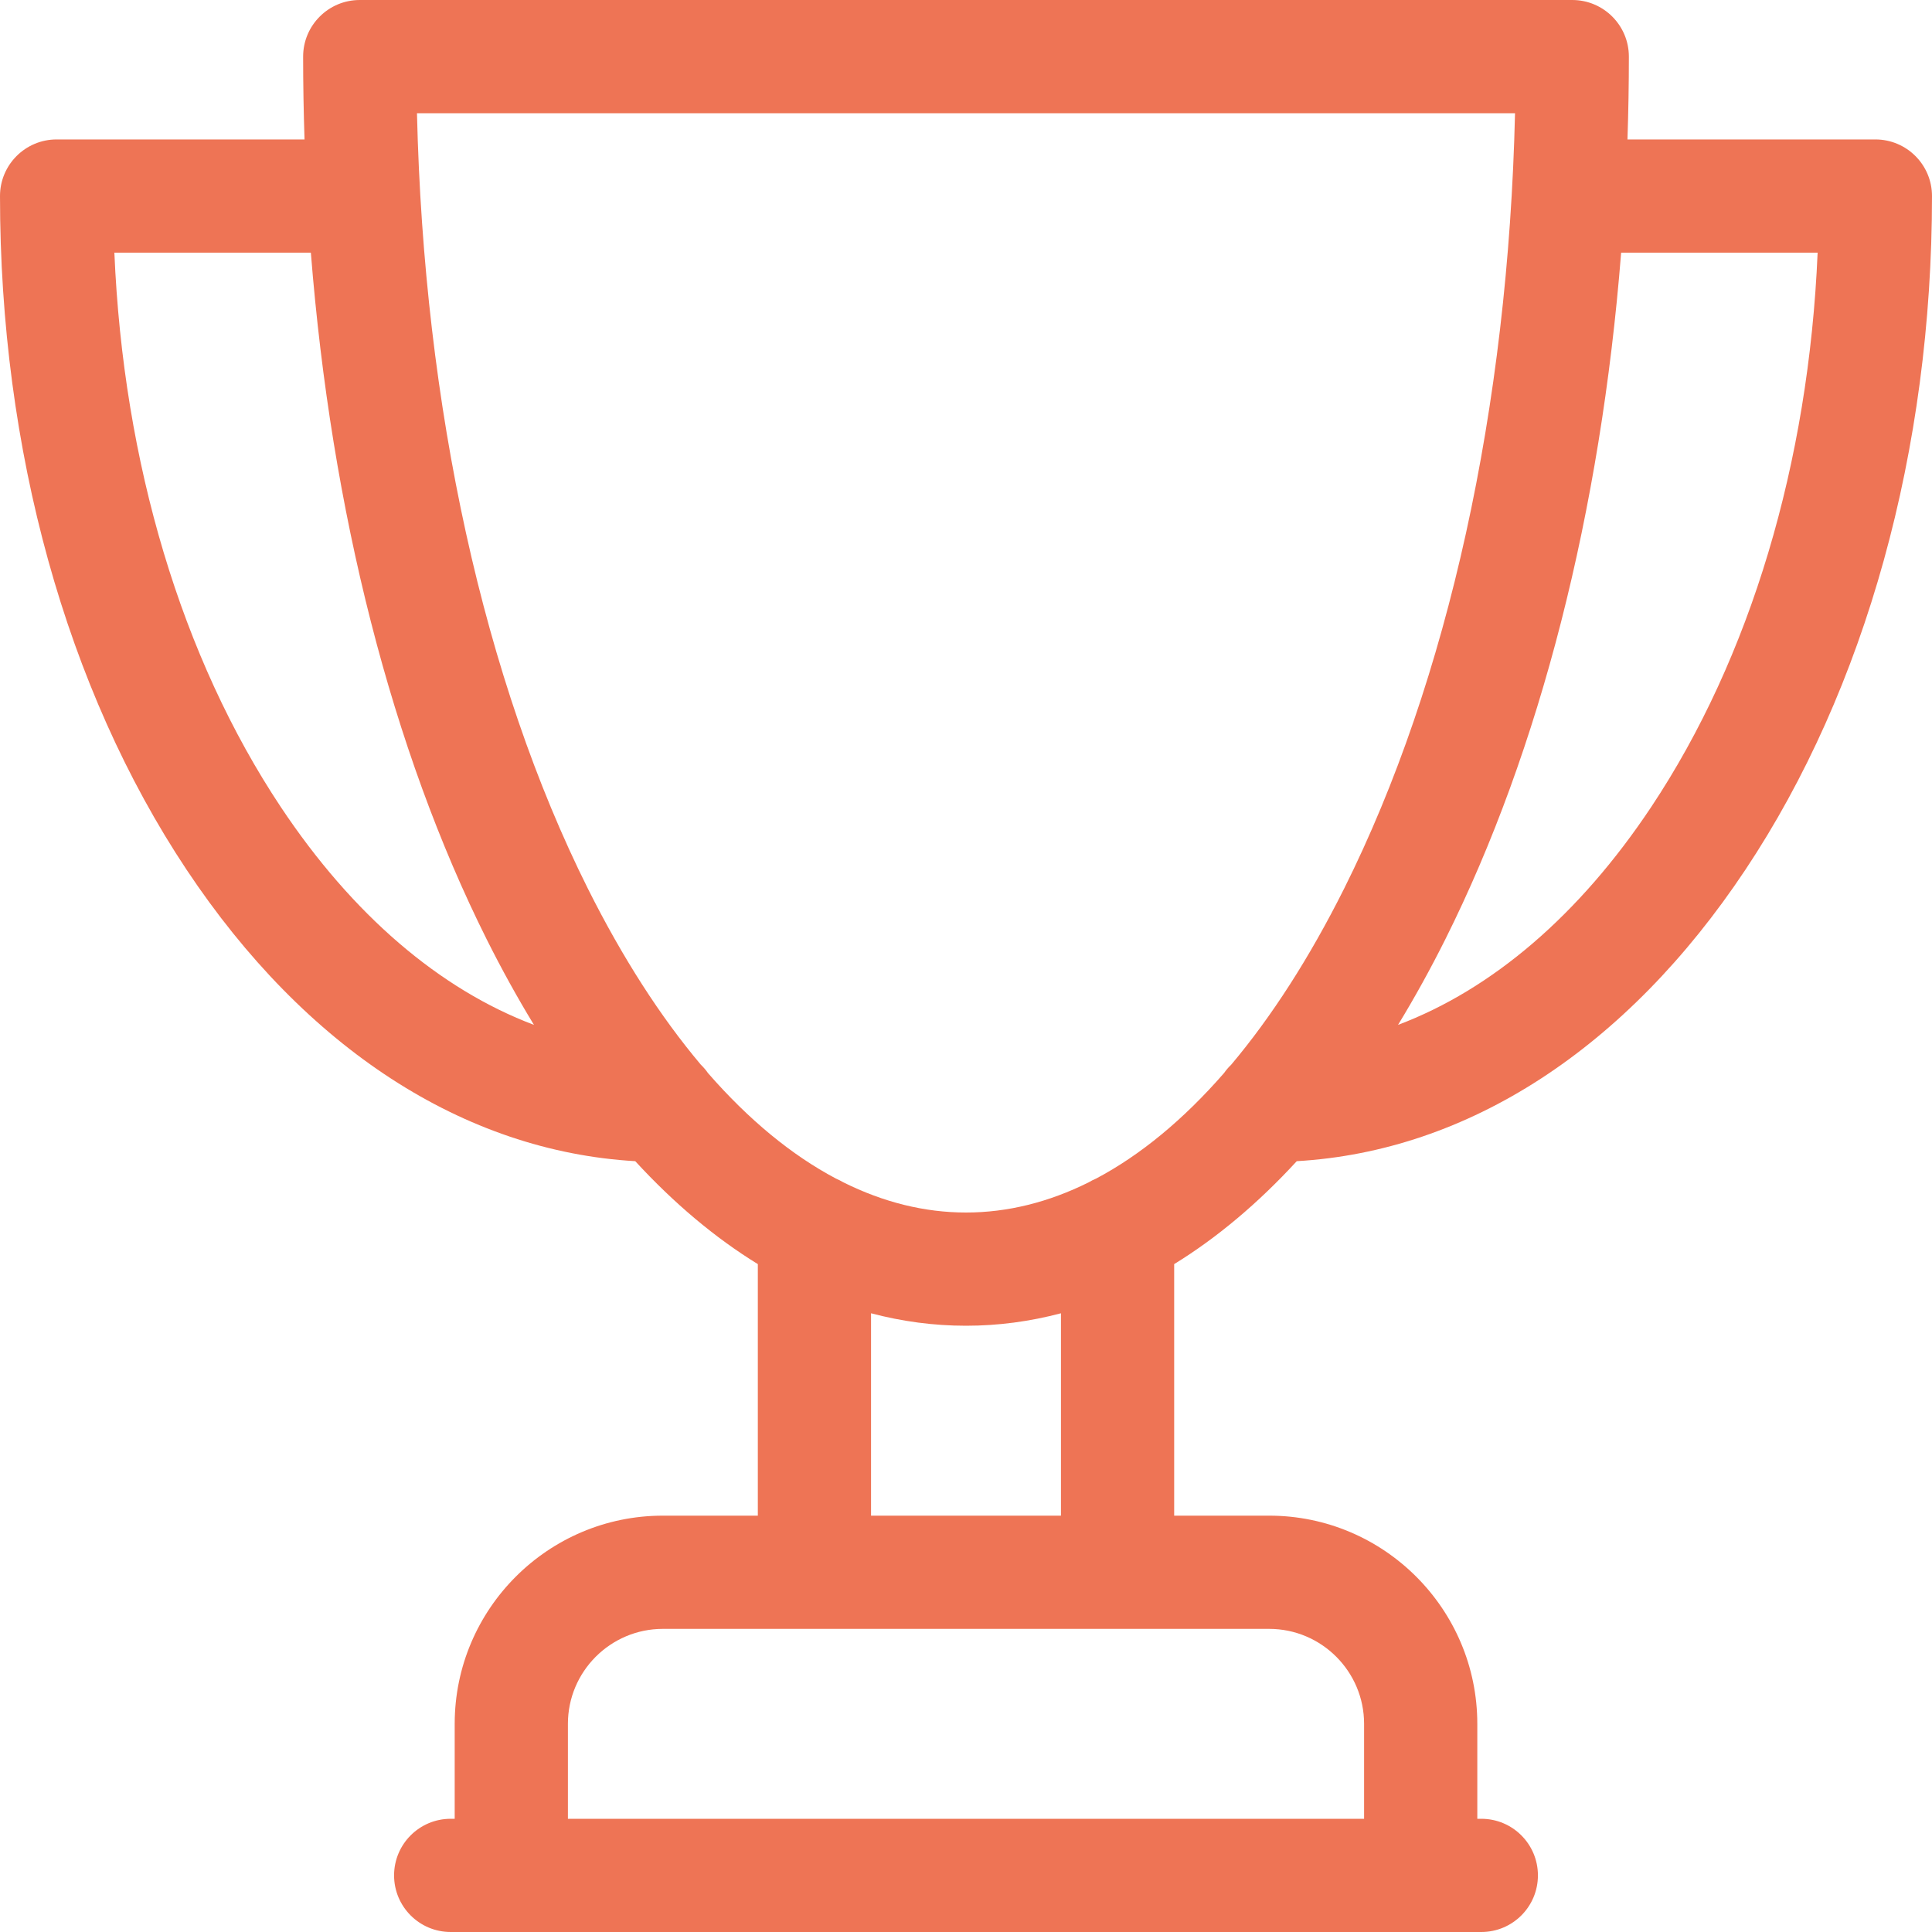 <svg width="40" height="40" viewBox="0 0 40 40" fill="none" xmlns="http://www.w3.org/2000/svg">
<path d="M38.828 2.887H33.695C33.714 2.318 33.724 1.747 33.724 1.172C33.724 0.525 33.199 0 32.552 0H7.448C6.801 0 6.276 0.525 6.276 1.172C6.276 1.747 6.286 2.318 6.305 2.887H1.172C0.525 2.887 0 3.412 0 4.059C0 9.31 1.372 14.264 3.864 18.008C6.327 21.71 9.608 23.834 13.152 24.041C13.956 24.915 14.805 25.628 15.69 26.172V31.38H13.724C11.347 31.38 9.414 33.314 9.414 35.69V37.656H9.331C8.683 37.656 8.159 38.181 8.159 38.828C8.159 39.475 8.683 40 9.331 40H30.669C31.317 40 31.841 39.475 31.841 38.828C31.841 38.181 31.317 37.656 30.669 37.656H30.586V35.69C30.586 33.314 28.653 31.38 26.276 31.38H24.31V26.172C25.195 25.628 26.044 24.915 26.848 24.041C30.392 23.834 33.673 21.71 36.136 18.008C38.628 14.264 40 9.31 40 4.059C40 3.412 39.475 2.887 38.828 2.887ZM5.815 16.71C3.76 13.621 2.552 9.582 2.368 5.231H6.436C6.859 10.579 8.114 15.523 10.076 19.447C10.389 20.072 10.716 20.663 11.055 21.219C9.106 20.483 7.302 18.944 5.815 16.71ZM28.242 35.69V37.656H11.758V35.69C11.758 34.606 12.64 33.724 13.724 33.724H26.276C27.36 33.724 28.242 34.606 28.242 35.69ZM21.966 31.38H18.034V27.19C18.678 27.36 19.334 27.448 20 27.448C20.666 27.448 21.322 27.36 21.966 27.19V31.38ZM22.692 24.402C22.639 24.424 22.588 24.45 22.54 24.479C21.712 24.891 20.861 25.104 20 25.104C19.14 25.104 18.289 24.891 17.461 24.479C17.412 24.45 17.361 24.424 17.307 24.401C16.389 23.915 15.5 23.182 14.659 22.218C14.615 22.154 14.565 22.096 14.51 22.043C13.675 21.052 12.89 19.833 12.172 18.399C10.019 14.092 8.775 8.429 8.633 2.344H31.367C31.225 8.429 29.981 14.092 27.828 18.399C27.11 19.833 26.325 21.052 25.491 22.043C25.435 22.096 25.385 22.155 25.341 22.218C24.5 23.182 23.611 23.916 22.692 24.402ZM34.185 16.71C32.698 18.944 30.895 20.483 28.945 21.219C29.284 20.663 29.611 20.072 29.924 19.447C31.886 15.523 33.141 10.579 33.564 5.231H37.632C37.447 9.582 36.24 13.621 34.185 16.71Z" fill="#EE7455"/>
</svg>
